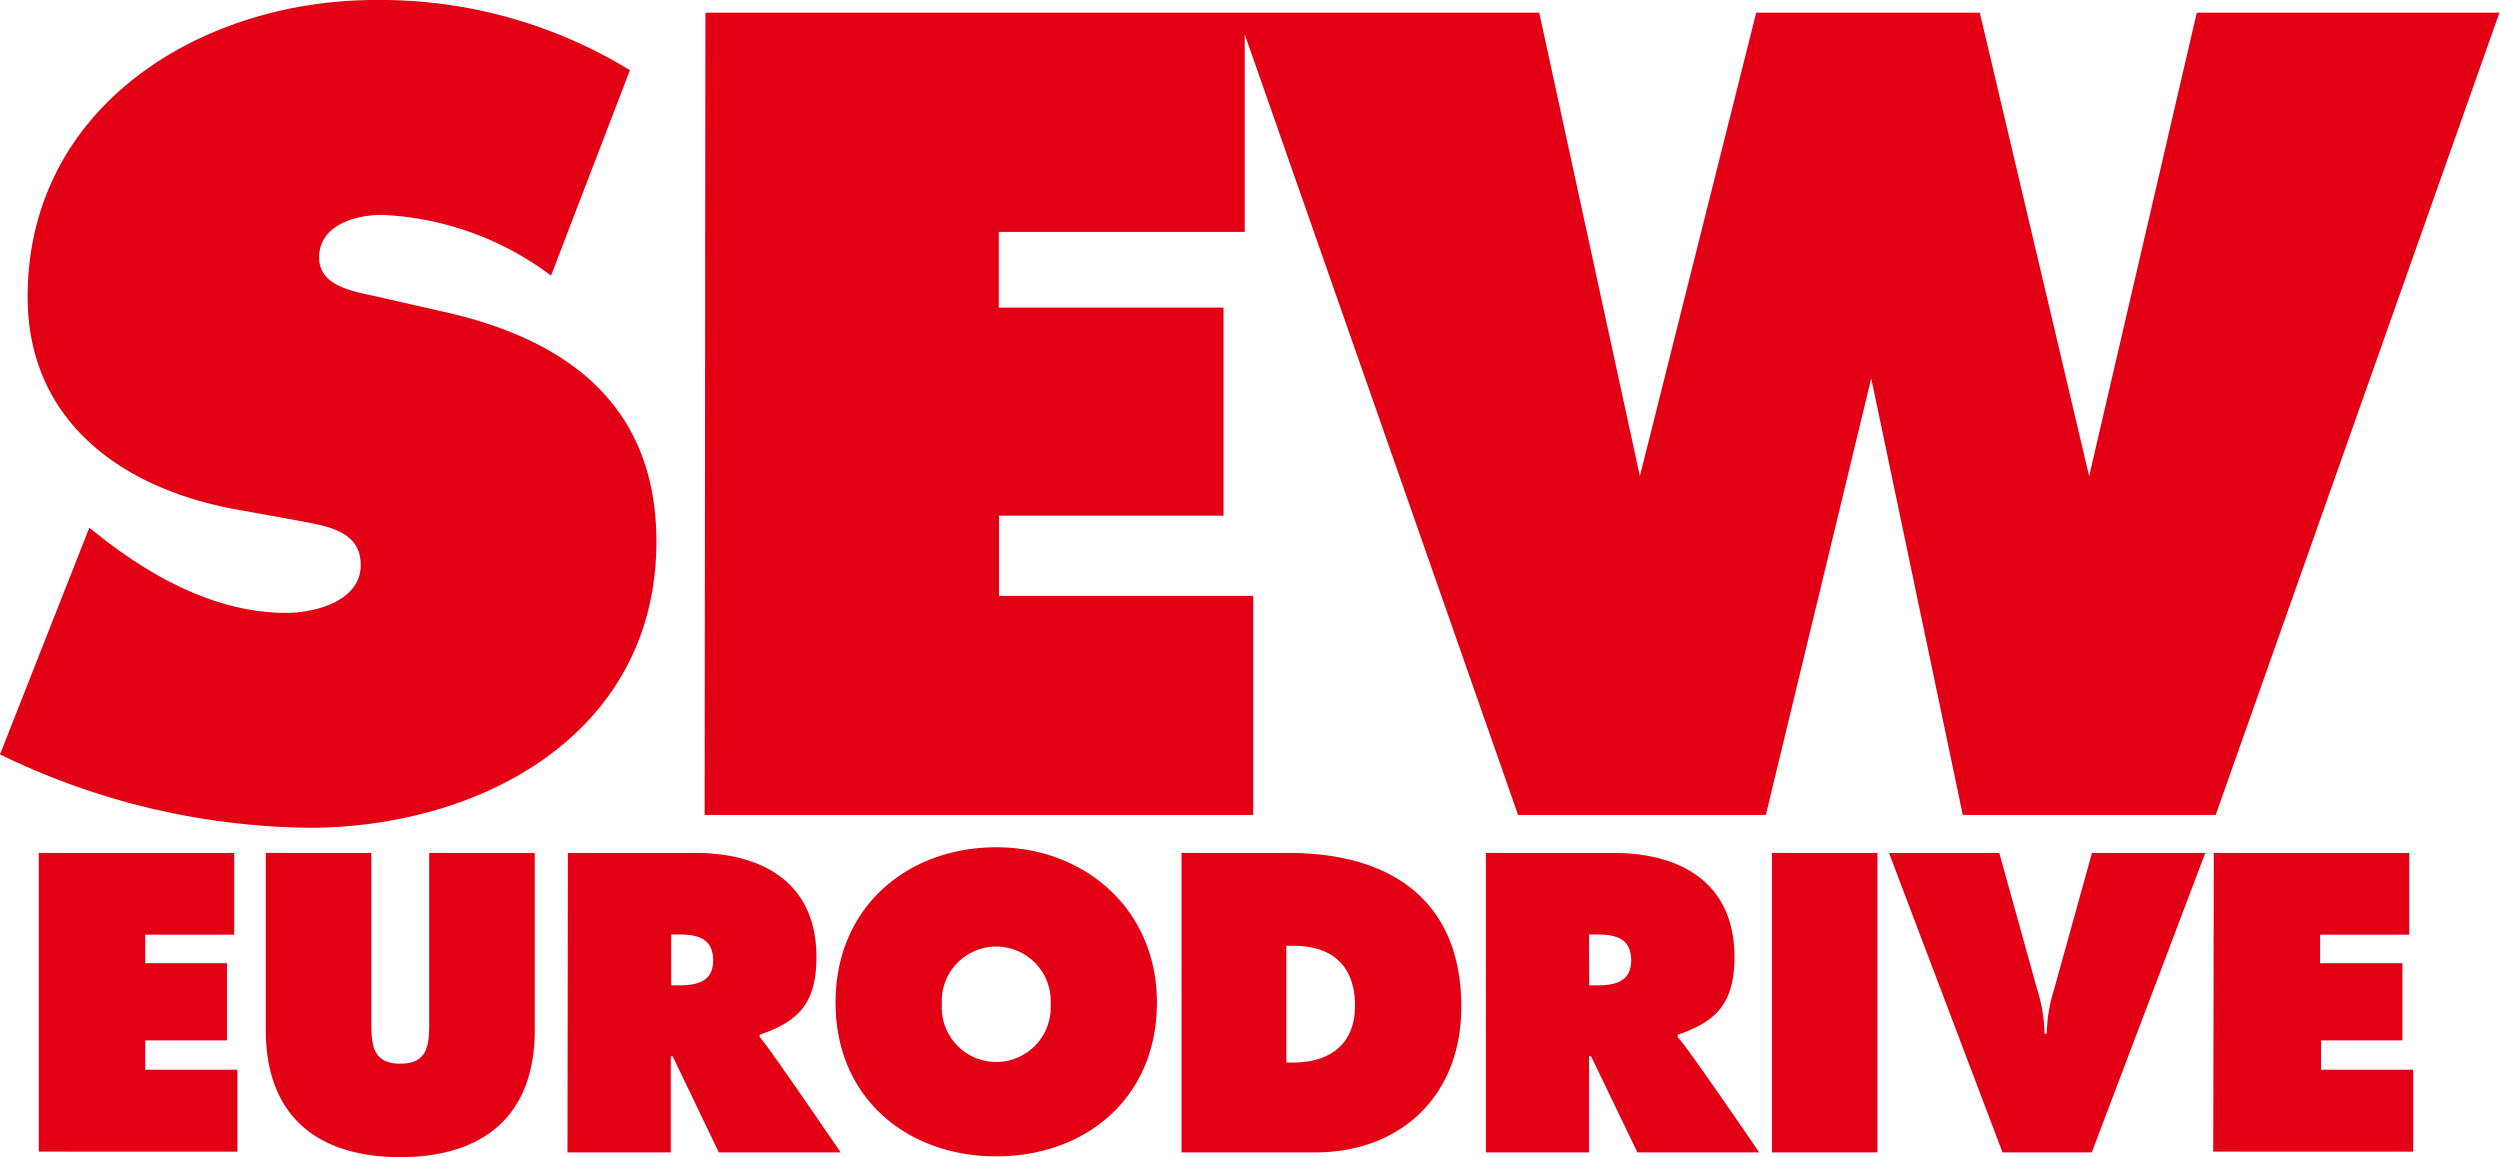 <?xml version="1.0" encoding="UTF-8"?>
<svg xmlns="http://www.w3.org/2000/svg" viewBox="0 0 132.16 61.17">
  <g data-name="Layer 2">
    <g fill="#e30015" data-name="Ebene 1">
      <path d="M2.05 45.09h10.33v4.32h-4.7v1.51H12V55H7.68v1.55h4.87v4.33H2.05zm26.22 0v9.36c0 4.62-2.81 6.72-7.11 6.72s-7.11-2.1-7.11-6.72v-9.36h5.58v8.81c0 1.24 0 2.33 1.53 2.33s1.53-1.09 1.53-2.33v-8.81zm1.75 0h6.74c3.46 0 6.4 1.51 6.4 5.5 0 2.39-.9 3.4-3 4.11v.13c.29.23 4.28 6.09 4.28 6.09H38l-2.44-5.08h-.1v5.08H30zm5.46 7h.38c.92 0 1.84-.15 1.84-1.32s-.84-1.37-1.8-1.37h-.42zm25.68.91c0 5.08-3.81 8.13-8.49 8.13s-8.5-3.05-8.5-8.13 3.83-8.21 8.5-8.21 8.49 3.28 8.49 8.21zm-11.37.09a2.88 2.88 0 105.75 0 2.88 2.88 0 10-5.75 0zm12.67-8h5.68c5.16 0 9.11 2.33 9.11 8.14 0 4.71-3.22 7.69-7.72 7.69h-7.07zM68 56.17h.35c1.85 0 3.28-.88 3.28-3S70.42 50 68.39 50H68zm10.55-11.08h6.74c3.47 0 6.4 1.51 6.4 5.5 0 2.39-.9 3.4-3 4.11v.13c.31.23 4.31 6.09 4.31 6.09h-6.44l-2.45-5.08H84v5.08h-5.45zm5.46 7h.39c.91 0 1.83-.15 1.83-1.32s-.83-1.37-1.79-1.37H84zm9.66-7h5.58v15.83h-5.58zm22.91 0l-6 15.83h-4.72l-6-15.83h5.83l2 7.2a8.2 8.2 0 01.39 2.35h.12a8.2 8.2 0 01.39-2.35l2-7.2zm.45 0h10.33v4.32h-4.71v1.51H127V55h-4.3v1.55h4.87v4.33H117zM4.72 27.9l.79.62c2.76 2.13 6.08 3.88 9.62 3.88 1.52 0 3.94-.62 3.94-2.53s-2-2.08-3.43-2.37l-3.1-.56c-6-1.07-11.08-4.61-11.08-11.25C1.46 5.62 10.63 0 19.85 0A25.29 25.29 0 0133.3 3.71l-4.17 10.86a16 16 0 00-8.94-3.21c-1.35 0-3.32.51-3.32 2.25 0 1.58 1.92 1.8 3.1 2.08l3.48.79C30 17.94 34.7 21.43 34.7 28.63c0 10.12-9.22 15.13-18.39 15.13A38.18 38.18 0 010 39.88zM37.29.67H65.8v11.59h-13v4h11.88v11H52.81v4.24h13.44v11.58h-29zm44.08 0l5.32 24.5L92.84.67h11.82l5.78 24.5 5.69-24.5h16l-15 42.41h-13.37L98.92 20l-5.57 23.08h-13.1L65.4.67z"></path>
    </g>
  </g>
</svg>
